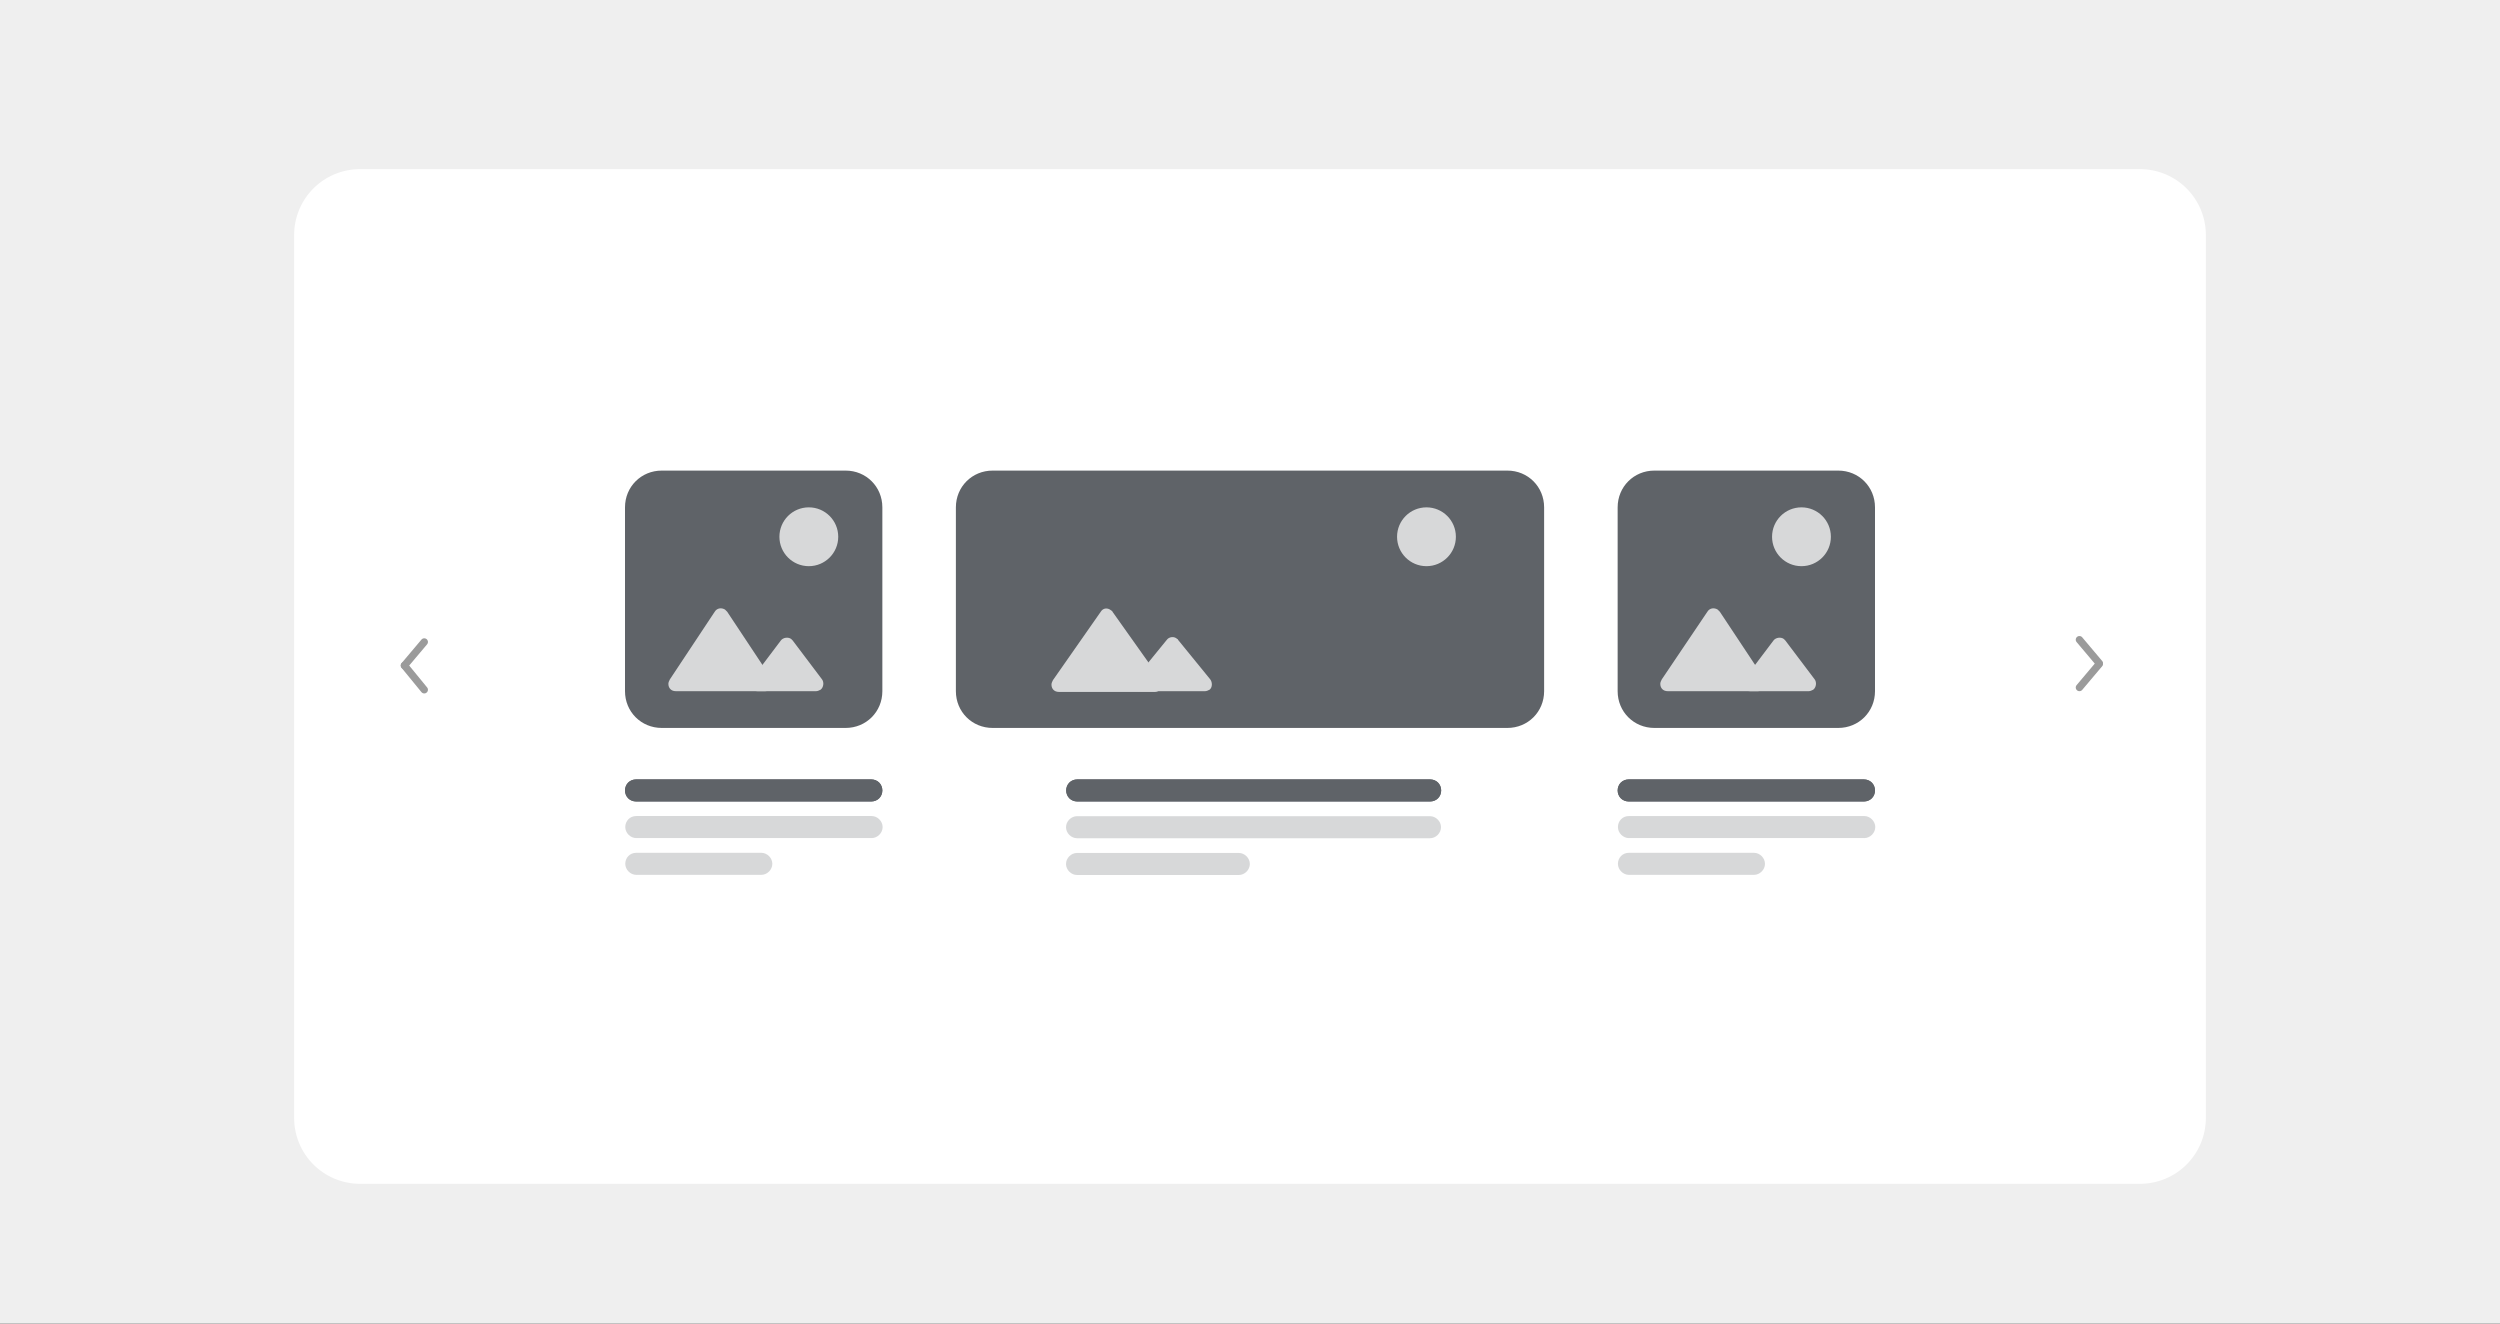 <?xml version="1.0" encoding="utf-8"?>
<!-- Generator: Adobe Illustrator 28.3.0, SVG Export Plug-In . SVG Version: 6.00 Build 0)  -->
<svg version="1.1" id="Capa_1" xmlns="http://www.w3.org/2000/svg" xmlns:xlink="http://www.w3.org/1999/xlink" x="0px" y="0px"
	 viewBox="0 0 340 180" style="enable-background:new 0 0 340 180;" xml:space="preserve">
<rect x="0" y="0" width="340" height="180" fill="#333333" stroke="none"/>
<style type="text/css">
	.st0{clip-path:url(#SVGID_00000034780746958761095130000002069279128451190713_);}
	.st1{fill:#EFEFEF;}
	.st2{fill:#FFFFFF;}
	.st3{fill:#5F6368;}
	.st4{fill:#D7D8D9;}
	.st5{fill:none;stroke:#5F6368;}
	.st6{opacity:0.252;fill:#5F6368;enable-background:new    ;}
	.st7{opacity:0.7;}
	.st8{fill:none;stroke:#707070;stroke-linecap:round;}
</style>
<g>
	<defs>
		<rect id="SVGID_1_" y="0" width="340" height="180"/>
	</defs>
	<clipPath id="SVGID_00000150817552820840493080000010312405958017772475_">
		<use xlink:href="#SVGID_1_"  style="overflow:visible;"/>
	</clipPath>
	<g id="block-carousel-auto-width" style="clip-path:url(#SVGID_00000150817552820840493080000010312405958017772475_);">
		<rect y="0" class="st1" width="340" height="180"/>
		<path id="Rectángulo_50" class="st2" d="M49,23h242c5,0,9,4,9,9v120c0,5-4,9-9,9H49c-5,0-9-4-9-9V32C40,27,44,23,49,23z"/>
		<path id="Rectángulo_138" class="st3" d="M90,64h25c2.8,0,5,2.2,5,5v25c0,2.8-2.2,5-5,5H90c-2.8,0-5-2.2-5-5V69
			C85,66.2,87.2,64,90,64z"/>
		<path id="Polígono_62" class="st4" d="M97.2,83.2c0.3-0.5,0.9-0.6,1.4-0.3c0.1,0.1,0.2,0.2,0.3,0.3l6.1,9.2
			c0.3,0.5,0.2,1.1-0.3,1.4c-0.2,0.1-0.4,0.2-0.6,0.2H91.9c-0.6,0-1-0.4-1-1c0-0.2,0.1-0.4,0.2-0.6L97.2,83.2z"/>
		<path id="Polígono_63" class="st4" d="M106.2,87.1c0.3-0.4,1-0.5,1.4-0.2c0.1,0.1,0.1,0.1,0.2,0.2l4,5.3c0.3,0.4,0.2,1.1-0.2,1.4
			c-0.2,0.1-0.4,0.2-0.6,0.2h-8c-0.6,0-1-0.4-1-1c0-0.2,0.1-0.4,0.2-0.6L106.2,87.1z"/>
		<circle id="Elipse_50" class="st4" cx="110" cy="73" r="4"/>
		<g id="Grupo_99" transform="translate(84.537 106.38)">
			<g id="Rectángulo_69" transform="translate(0.463 -0.38)">
				<path class="st3" d="M1.5,0h32C34.3,0,35,0.7,35,1.5l0,0C35,2.3,34.3,3,33.5,3h-32C0.7,3,0,2.3,0,1.5l0,0C0,0.7,0.7,0,1.5,0z"/>
				<path class="st5" d="M1.5,0.5h32c0.6,0,1,0.4,1,1l0,0c0,0.6-0.4,1-1,1h-32c-0.6,0-1-0.4-1-1l0,0C0.5,0.9,0.9,0.5,1.5,0.5z"/>
			</g>
			<path id="Rectángulo_70" class="st6" d="M2,4.6h32c0.8,0,1.5,0.7,1.5,1.5l0,0c0,0.8-0.7,1.5-1.5,1.5H2c-0.8,0-1.5-0.7-1.5-1.5
				l0,0C0.5,5.3,1.1,4.6,2,4.6z"/>
			<path id="Rectángulo_71" class="st6" d="M2,9.6h17c0.8,0,1.5,0.7,1.5,1.5l0,0c0,0.8-0.7,1.5-1.5,1.5H2c-0.8,0-1.5-0.7-1.5-1.5
				l0,0C0.5,10.3,1.1,9.6,2,9.6z"/>
		</g>
		<path id="Rectángulo_138-2" class="st3" d="M135,64h70c2.8,0,5,2.2,5,5v25c0,2.8-2.2,5-5,5h-70c-2.8,0-5-2.2-5-5V69
			C130,66.2,132.2,64,135,64z"/>
		<path id="Polígono_62-2" class="st4" d="M149.7,83.2c0.3-0.5,0.9-0.6,1.4-0.2c0.1,0.1,0.2,0.1,0.2,0.2l6.6,9.3
			c0.3,0.5,0.2,1.1-0.2,1.4c-0.2,0.1-0.4,0.2-0.6,0.2h-13.1c-0.6,0-1-0.4-1-1c0-0.2,0.1-0.4,0.2-0.6L149.7,83.2z"/>
		<path id="Polígono_63-2" class="st4" d="M158.7,87c0.3-0.4,1-0.5,1.4-0.1c0.1,0,0.1,0.1,0.1,0.1l4.4,5.4c0.3,0.4,0.3,1.1-0.1,1.4
			c-0.2,0.1-0.4,0.2-0.6,0.2h-8.8c-0.6,0-1-0.4-1-1c0-0.2,0.1-0.5,0.2-0.6L158.7,87z"/>
		<circle id="Elipse_50-2" class="st4" cx="194" cy="73" r="4"/>
		<g id="Grupo_459" transform="translate(60.078 1)">
			<path id="Rectángulo_228" class="st6" d="M86.4,115h22c0.8,0,1.5,0.7,1.5,1.5l0,0c0,0.8-0.7,1.5-1.5,1.5h-22
				c-0.8,0-1.5-0.7-1.5-1.5l0,0C84.9,115.7,85.6,115,86.4,115z"/>
			<g id="Grupo_100" transform="translate(85 105)">
				<g id="Rectángulo_69-2" transform="translate(-0.078 0.001)">
					<path class="st3" d="M1.5,0h48C50.3,0,51,0.7,51,1.5l0,0C51,2.3,50.3,3,49.5,3h-48C0.7,3,0,2.3,0,1.5l0,0C0,0.7,0.7,0,1.5,0z"
						/>
					<path class="st5" d="M1.5,0.5h48c0.6,0,1,0.4,1,1l0,0c0,0.6-0.4,1-1,1h-48c-0.6,0-1-0.4-1-1l0,0C0.5,0.9,0.9,0.5,1.5,0.5z"/>
				</g>
				<path id="Rectángulo_70-2" class="st6" d="M1.4,5h48c0.8,0,1.5,0.7,1.5,1.5l0,0c0,0.8-0.7,1.5-1.5,1.5h-48
					C0.6,8-0.1,7.3-0.1,6.5l0,0C-0.1,5.7,0.6,5,1.4,5z"/>
			</g>
		</g>
		<path id="Rectángulo_138-3" class="st3" d="M225,64h25c2.8,0,5,2.2,5,5v25c0,2.8-2.2,5-5,5h-25c-2.8,0-5-2.2-5-5V69
			C220,66.2,222.2,64,225,64z"/>
		<path id="Polígono_62-3" class="st4" d="M232.2,83.2c0.3-0.5,0.9-0.6,1.4-0.3c0.1,0.1,0.2,0.2,0.3,0.3l6.1,9.2
			c0.3,0.5,0.2,1.1-0.3,1.4c-0.2,0.1-0.4,0.2-0.6,0.2h-12.3c-0.6,0-1-0.4-1-1c0-0.2,0.1-0.4,0.2-0.6L232.2,83.2z"/>
		<path id="Polígono_63-3" class="st4" d="M241.2,87.1c0.3-0.4,1-0.5,1.4-0.2c0.1,0.1,0.1,0.1,0.2,0.2l4,5.3
			c0.3,0.4,0.2,1.1-0.2,1.4c-0.2,0.1-0.4,0.2-0.6,0.2h-8c-0.6,0-1-0.4-1-1c0-0.2,0.1-0.4,0.2-0.6L241.2,87.1z"/>
		<circle id="Elipse_50-3" class="st4" cx="245" cy="73" r="4"/>
		<g id="Grupo_118" transform="translate(219.537 106.381)">
			<g id="Rectángulo_69-3" transform="translate(0.463 -0.38)">
				<path class="st3" d="M1.5,0h32C34.3,0,35,0.7,35,1.5l0,0C35,2.3,34.3,3,33.5,3h-32C0.7,3,0,2.3,0,1.5l0,0C0,0.7,0.7,0,1.5,0z"/>
				<path class="st5" d="M1.5,0.5h32c0.6,0,1,0.4,1,1l0,0c0,0.6-0.4,1-1,1h-32c-0.6,0-1-0.4-1-1l0,0C0.5,0.9,0.9,0.5,1.5,0.5z"/>
			</g>
			<path id="Rectángulo_70-3" class="st6" d="M2,4.6h32c0.8,0,1.5,0.7,1.5,1.5l0,0c0,0.8-0.7,1.5-1.5,1.5H2c-0.8,0-1.5-0.7-1.5-1.5
				l0,0C0.5,5.3,1.1,4.6,2,4.6z"/>
			<path id="Rectángulo_71-2" class="st6" d="M2,9.6h17c0.8,0,1.5,0.7,1.5,1.5l0,0c0,0.8-0.7,1.5-1.5,1.5H2c-0.8,0-1.5-0.7-1.5-1.5
				l0,0C0.5,10.3,1.1,9.6,2,9.6z"/>
		</g>
		<g id="Grupo_460">
			<g id="Grupo_143" transform="translate(0 3)" class="st7">
				<g id="Grupo_36" transform="translate(55 84.308)">
					<path id="Trazado_17" class="st8" d="M0,3.2L2.7,0"/>
					<path id="Trazado_18" class="st8" d="M2.7,6.5L0,3.2"/>
				</g>
				<path id="Trazado_19" class="st8" d="M285.5,87.2l-2.7-3.2"/>
				<path id="Trazado_20" class="st8" d="M282.8,90.5l2.7-3.2"/>
			</g>
		</g>
	</g>
</g>
</svg>
